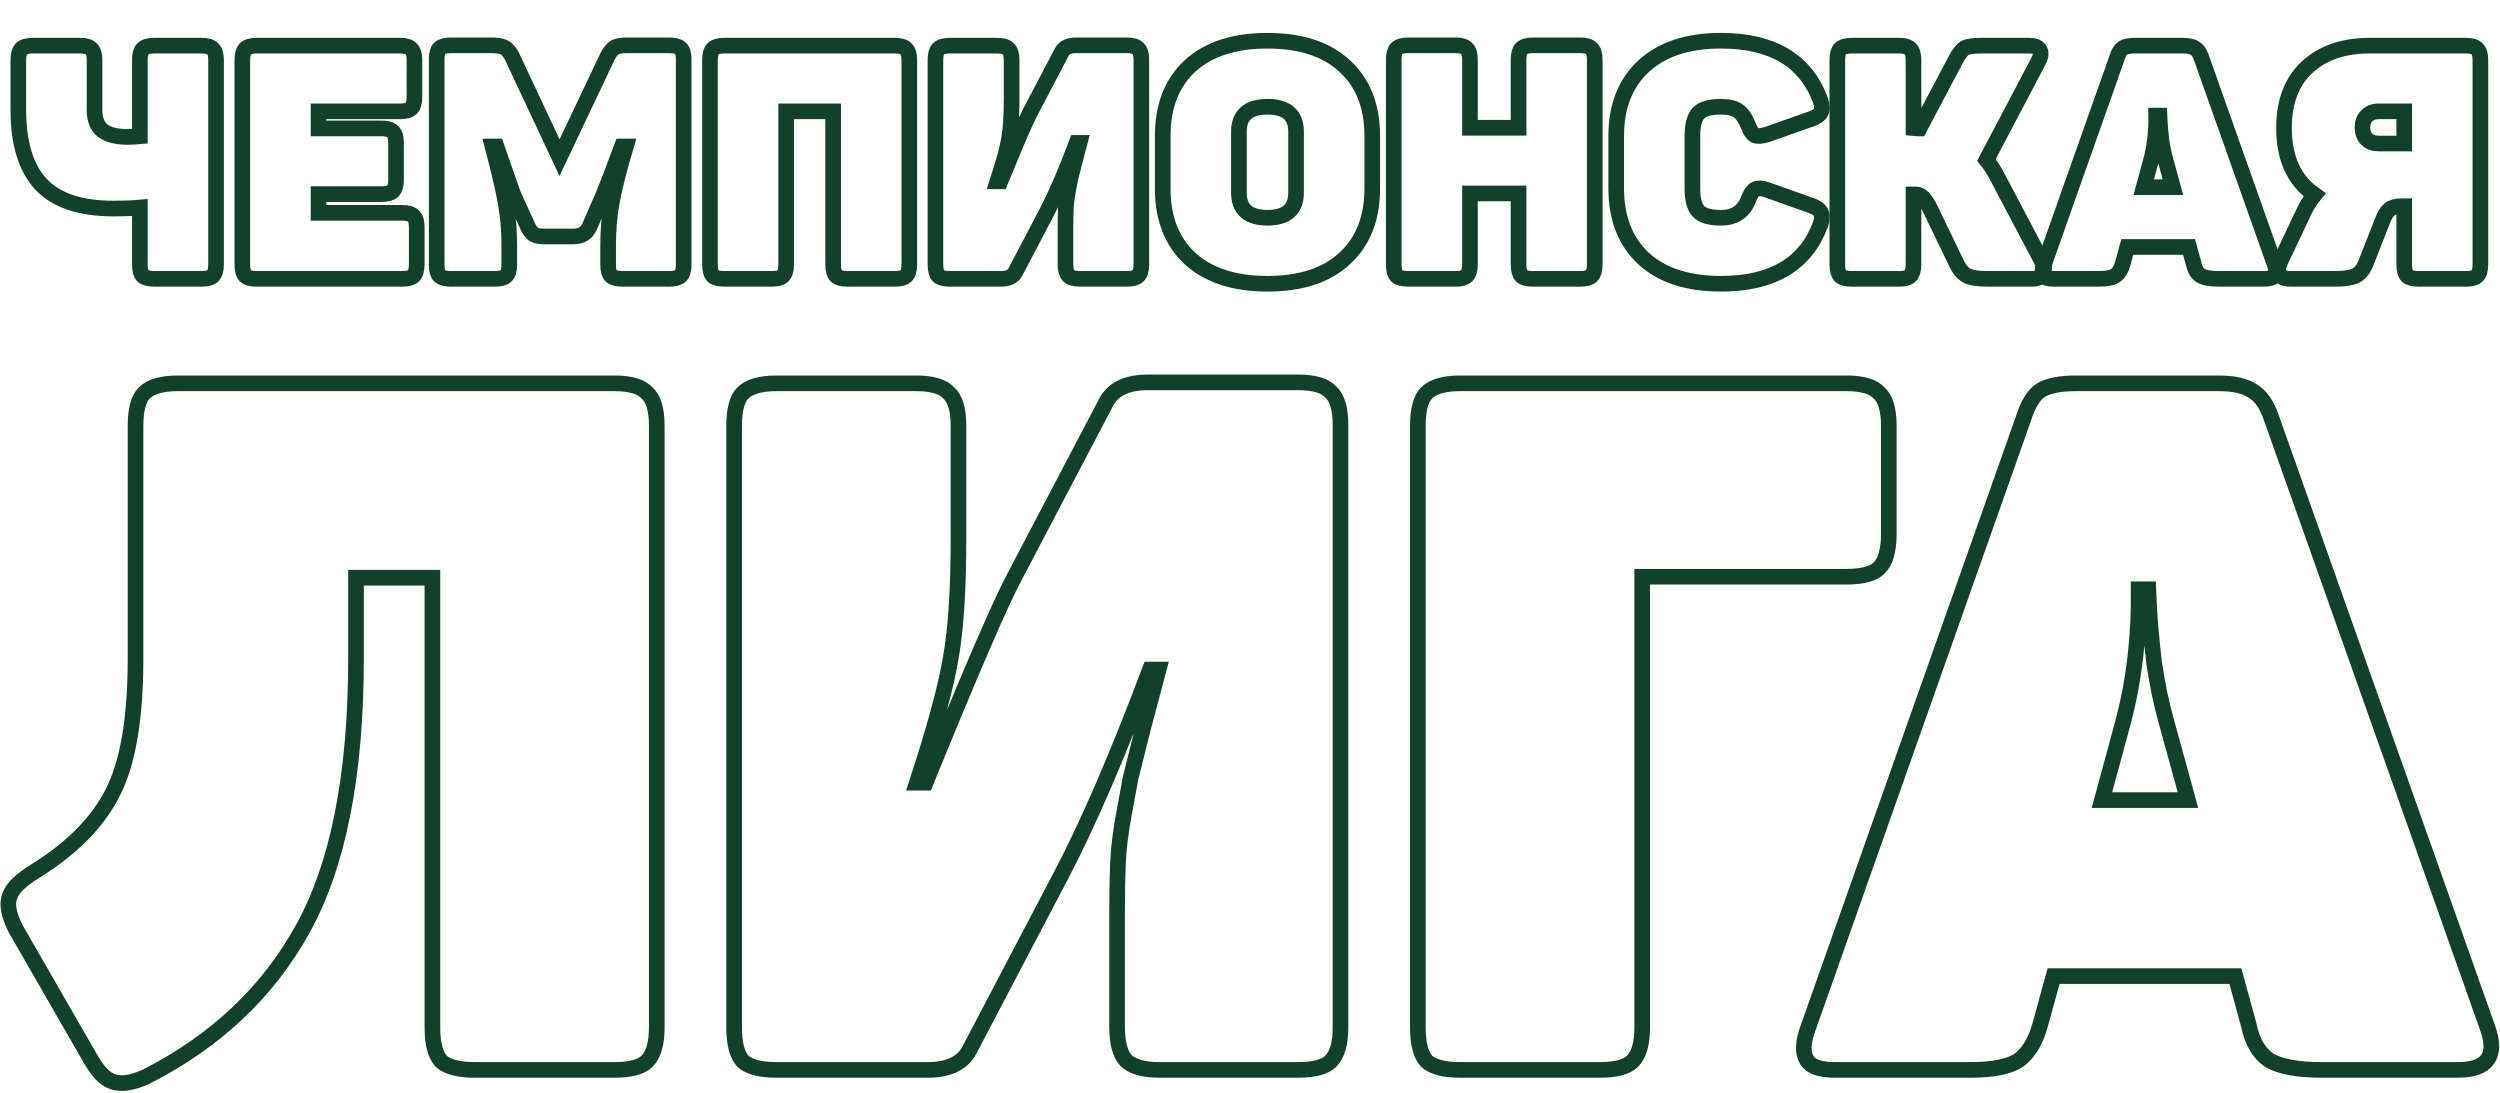 <svg xmlns="http://www.w3.org/2000/svg" width="675.0" height="295.0" viewBox="0.0 0.0 675.0 295.0" fill="none">
<g filter="url(#filter0_d_101_227)">
<mask id="path-1-outside-1_101_227" maskUnits="userSpaceOnUse" x="-0.756" y="-0.449" width="676" height="287" fill="black">
<rect fill="white" x="-0.756" y="-0.449" width="676" height="287" />
<path d="M54.434 3.881C55.911 3.881 56.916 4.176 57.448 4.768C58.04 5.3 58.335 6.305 58.335 7.783V62.938C58.335 64.416 58.04 65.451 57.448 66.042C56.916 66.574 55.911 66.84 54.434 66.84H41.664C40.186 66.84 39.152 66.574 38.561 66.042C38.029 65.451 37.763 64.416 37.763 62.938V47.597C35.812 47.775 33.447 47.864 30.669 47.864C21.683 47.864 15.151 45.676 11.072 41.302C6.993 36.927 4.953 30.247 4.953 21.261V7.783C4.953 6.305 5.219 5.3 5.751 4.768C6.342 4.176 7.377 3.881 8.855 3.881H21.624C23.102 3.881 24.107 4.176 24.639 4.768C25.23 5.3 25.526 6.305 25.526 7.783V21.261C25.526 23.803 26.265 25.665 27.742 26.848C29.279 27.971 31.555 28.532 34.57 28.532C35.398 28.532 36.462 28.473 37.763 28.355V7.783C37.763 6.305 38.029 5.3 38.561 4.768C39.152 4.176 40.186 3.881 41.664 3.881H54.434Z" />
<path d="M107.996 3.881C109.474 3.881 110.479 4.176 111.011 4.768C111.603 5.3 111.898 6.305 111.898 7.783V17.714C111.898 19.192 111.603 20.227 111.011 20.818C110.479 21.35 109.474 21.616 107.996 21.616H86.005V26.227H103.031C104.509 26.227 105.514 26.523 106.046 27.114C106.637 27.646 106.932 28.651 106.932 30.129V40.06C106.932 41.538 106.637 42.573 106.046 43.164C105.514 43.696 104.509 43.962 103.031 43.962H86.005V49.016H108.617C110.095 49.016 111.1 49.312 111.632 49.903C112.223 50.435 112.519 51.44 112.519 52.918V62.938C112.519 64.416 112.223 65.451 111.632 66.042C111.1 66.574 110.095 66.84 108.617 66.84H69.334C67.856 66.84 66.822 66.574 66.231 66.042C65.699 65.451 65.433 64.416 65.433 62.938V7.783C65.433 6.305 65.699 5.3 66.231 4.768C66.822 4.176 67.856 3.881 69.334 3.881H107.996Z" />
<path d="M180.692 3.792C182.169 3.792 183.174 4.058 183.706 4.59C184.298 5.122 184.593 6.098 184.593 7.517V63.115C184.593 64.534 184.298 65.51 183.706 66.042C183.174 66.574 182.169 66.84 180.692 66.84H168.1C166.622 66.84 165.587 66.574 164.996 66.042C164.464 65.51 164.198 64.534 164.198 63.115V57.618C164.198 53.893 164.494 50.258 165.085 46.711C165.676 43.105 166.977 37.902 168.987 31.104H167.922C165.321 38.08 163.666 42.395 162.957 44.05L159.144 52.829C158.375 54.544 156.927 55.401 154.799 55.401H146.995C145.754 55.401 144.808 55.224 144.158 54.869C143.566 54.455 143.034 53.775 142.561 52.829L138.571 44.05L134.049 31.104H132.985C134.995 38.73 136.236 44.169 136.709 47.42C137.241 50.672 137.507 54.1 137.507 57.706V63.115C137.507 64.534 137.211 65.51 136.62 66.042C136.088 66.574 135.083 66.84 133.605 66.84H121.812C120.334 66.84 119.299 66.574 118.708 66.042C118.176 65.51 117.91 64.534 117.91 63.115V7.517C117.91 6.098 118.176 5.122 118.708 4.59C119.299 4.058 120.334 3.792 121.812 3.792H132.63C134.226 3.792 135.379 3.97 136.088 4.324C136.798 4.679 137.477 5.418 138.128 6.541L151.074 34.119L164.109 6.63C164.76 5.447 165.41 4.679 166.06 4.324C166.711 3.97 167.775 3.792 169.253 3.792H180.692Z" />
<path d="M241.614 3.881C243.092 3.881 244.097 4.176 244.629 4.768C245.22 5.3 245.515 6.305 245.515 7.783V62.938C245.515 64.416 245.22 65.451 244.629 66.042C244.097 66.574 243.092 66.84 241.614 66.84H228.845C227.367 66.84 226.332 66.574 225.741 66.042C225.209 65.451 224.943 64.416 224.943 62.938V21.616H212.262V62.938C212.262 64.416 211.967 65.451 211.376 66.042C210.844 66.574 209.839 66.84 208.361 66.84H195.592C194.114 66.84 193.079 66.574 192.488 66.042C191.956 65.451 191.69 64.416 191.69 62.938V7.783C191.69 6.305 191.956 5.3 192.488 4.768C193.079 4.176 194.114 3.881 195.592 3.881H241.614Z" />
<path d="M304.264 3.792C305.742 3.792 306.747 4.088 307.279 4.679C307.871 5.211 308.166 6.216 308.166 7.694V62.938C308.166 64.416 307.871 65.451 307.279 66.042C306.747 66.574 305.742 66.84 304.264 66.84H291.584C290.106 66.84 289.072 66.544 288.48 65.953C287.948 65.362 287.682 64.327 287.682 62.849V52.563C287.682 50.672 287.712 49.075 287.771 47.775C287.83 46.474 288.007 45.026 288.303 43.43C288.599 41.834 288.806 40.71 288.924 40.06C289.101 39.351 289.485 37.814 290.077 35.449C290.727 33.025 291.2 31.252 291.495 30.129H290.697C287.741 37.991 285.022 44.287 282.539 49.016L274.115 65.066C273.465 66.249 272.194 66.84 270.302 66.84H256.469C254.991 66.84 253.956 66.574 253.365 66.042C252.833 65.451 252.567 64.416 252.567 62.938V7.783C252.567 6.305 252.833 5.3 253.365 4.768C253.956 4.176 254.991 3.881 256.469 3.881H269.238C270.716 3.881 271.721 4.176 272.253 4.768C272.844 5.3 273.14 6.305 273.14 7.783V18.069C273.14 22.798 272.903 26.463 272.43 29.064C272.016 31.607 270.982 35.419 269.327 40.504H270.125C274.263 30.335 276.982 24.04 278.283 21.616L286.707 5.566C287.357 4.383 288.628 3.792 290.52 3.792H304.264Z" />
<path d="M313.933 28.266C313.933 20.227 316.386 13.931 321.293 9.379C326.259 4.827 333.234 2.551 342.22 2.551C351.206 2.551 358.152 4.827 363.059 9.379C368.024 13.931 370.507 20.227 370.507 28.266V42.454C370.507 50.494 368.024 56.79 363.059 61.342C358.152 65.894 351.206 68.17 342.22 68.17C333.234 68.17 326.259 65.894 321.293 61.342C316.386 56.79 313.933 50.494 313.933 42.454V28.266ZM349.935 27.114C349.935 22.621 347.363 20.374 342.22 20.374C337.077 20.374 334.505 22.621 334.505 27.114V43.607C334.505 48.1 337.077 50.346 342.22 50.346C347.363 50.346 349.935 48.1 349.935 43.607V27.114Z" />
<path d="M426.68 3.792C428.158 3.792 429.163 4.088 429.695 4.679C430.287 5.211 430.582 6.216 430.582 7.694V62.938C430.582 64.416 430.287 65.451 429.695 66.042C429.163 66.574 428.158 66.84 426.68 66.84H413.911C412.433 66.84 411.399 66.574 410.808 66.042C410.276 65.451 410.01 64.416 410.01 62.938V43.785H396.886V62.938C396.886 64.416 396.59 65.451 395.999 66.042C395.467 66.574 394.462 66.84 392.984 66.84H380.215C378.737 66.84 377.703 66.574 377.111 66.042C376.579 65.451 376.313 64.416 376.313 62.938V7.694C376.313 6.216 376.579 5.211 377.111 4.679C377.703 4.088 378.737 3.792 380.215 3.792H392.984C394.462 3.792 395.467 4.088 395.999 4.679C396.59 5.211 396.886 6.216 396.886 7.694V26.05H410.01V7.694C410.01 6.216 410.276 5.211 410.808 4.679C411.399 4.088 412.433 3.792 413.911 3.792H426.68Z" />
<path d="M436.38 28.266C436.38 20.286 438.833 14.019 443.74 9.467C448.706 4.856 455.681 2.551 464.667 2.551C478.619 2.551 487.575 7.93 491.536 18.69C492.008 20.049 492.038 21.113 491.624 21.882C491.27 22.591 490.412 23.182 489.053 23.655L476.993 27.912C475.574 28.326 474.51 28.385 473.801 28.089C473.15 27.734 472.559 26.848 472.027 25.429C471.318 23.596 470.431 22.296 469.367 21.527C468.303 20.759 466.736 20.374 464.667 20.374C461.652 20.374 459.613 20.965 458.549 22.148C457.484 23.33 456.952 25.34 456.952 28.178V42.543C456.952 45.381 457.484 47.391 458.549 48.573C459.613 49.755 461.652 50.346 464.667 50.346C468.391 50.346 470.874 48.662 472.116 45.292C472.648 43.873 473.269 42.986 473.978 42.632C474.687 42.277 475.722 42.336 477.082 42.809L489.053 47.065C490.412 47.538 491.27 48.159 491.624 48.928C492.038 49.696 492.008 50.76 491.536 52.12C487.575 62.82 478.619 68.17 464.667 68.17C455.681 68.17 448.706 65.894 443.74 61.342C438.833 56.731 436.38 50.435 436.38 42.454V28.266Z" />
<path d="M551.232 61.963C552 63.322 552.118 64.475 551.586 65.421C551.113 66.367 550.108 66.84 548.571 66.84H536.6C534.117 66.84 532.314 66.574 531.191 66.042C530.068 65.51 529.092 64.386 528.265 62.672L521.082 47.775C519.841 45.292 518.629 44.05 517.447 44.05H516.648V62.938C516.648 64.416 516.353 65.451 515.762 66.042C515.23 66.574 514.225 66.84 512.747 66.84H499.978C498.5 66.84 497.465 66.574 496.874 66.042C496.342 65.451 496.076 64.416 496.076 62.938V7.783C496.076 6.305 496.342 5.3 496.874 4.768C497.465 4.176 498.5 3.881 499.978 3.881H512.747C514.225 3.881 515.23 4.176 515.762 4.768C516.353 5.3 516.648 6.305 516.648 7.783V26.138L517.624 26.227H518.245L528.176 7.428C529.004 5.891 529.802 4.915 530.57 4.502C531.339 4.088 532.905 3.881 535.27 3.881H547.951C549.369 3.881 550.286 4.265 550.699 5.034C551.172 5.802 551.054 6.837 550.345 8.137L536.334 34.74C537.398 36.04 538.374 37.548 539.26 39.262L551.232 61.963Z" />
<path d="M614.188 63.027C615.074 65.569 614.158 66.84 611.439 66.84H599.024C596.778 66.84 595.152 66.544 594.147 65.953C593.201 65.303 592.581 64.239 592.285 62.761L591.044 58.238H574.373L573.131 62.761C572.718 64.239 572.067 65.303 571.181 65.953C570.294 66.544 568.816 66.84 566.747 66.84H554.332C552.973 66.84 552.116 66.544 551.761 65.953C551.347 65.303 551.377 64.327 551.849 63.027L571.624 7.073C572.038 5.773 572.57 4.915 573.22 4.502C573.929 4.088 574.994 3.881 576.412 3.881H589.536C590.896 3.881 591.93 4.117 592.64 4.59C593.349 5.004 593.911 5.802 594.325 6.985L614.188 63.027ZM584.748 35.006C584.275 33.35 583.891 31.518 583.595 29.508C583.359 27.439 583.211 25.813 583.152 24.631L583.063 22.769H582.176C582.235 27.084 581.762 31.134 580.757 34.917L578.807 42.1H586.699L584.748 35.006Z" />
<path d="M616.68 26.138C616.68 19.044 618.749 13.576 622.887 9.733C627.084 5.832 632.73 3.881 639.824 3.881H665.805C667.283 3.881 668.288 4.176 668.82 4.768C669.411 5.3 669.707 6.305 669.707 7.783V62.938C669.707 64.416 669.411 65.451 668.82 66.042C668.288 66.574 667.283 66.84 665.805 66.84H653.036C651.558 66.84 650.524 66.574 649.933 66.042C649.401 65.451 649.135 64.416 649.135 62.938V47.243H648.336C646.918 47.243 645.854 47.538 645.144 48.13C644.435 48.721 643.814 49.726 643.282 51.145L638.76 62.672C638.05 64.386 637.104 65.51 635.922 66.042C634.799 66.574 632.966 66.84 630.424 66.84H618.453C616.857 66.84 615.822 66.397 615.349 65.51C614.936 64.623 615.084 63.441 615.793 61.963L621.911 49.016C622.798 47.124 623.803 45.499 624.926 44.139C619.429 40.297 616.68 34.296 616.68 26.138ZM642.307 21.616C640.888 21.616 639.794 22.03 639.026 22.857C638.257 23.626 637.873 24.66 637.873 25.961C637.873 27.321 638.257 28.385 639.026 29.153C639.794 29.922 640.888 30.306 642.307 30.306H649.135V21.616H642.307Z" />
<path d="M165.838 95.052C170.19 95.052 173.149 95.923 174.716 97.663C176.456 99.23 177.327 102.189 177.327 106.541V268.943C177.327 273.295 176.456 276.341 174.716 278.082C173.149 279.648 170.19 280.432 165.838 280.432H128.24C123.889 280.432 120.843 279.648 119.102 278.082C117.535 276.341 116.752 273.295 116.752 268.943V147.533H96.125V169.204C96.125 200.71 91.338 225.079 81.765 242.311C72.365 259.37 58.266 272.686 39.467 282.259C35.638 284 32.592 284.435 30.329 283.565C28.24 282.869 26.151 280.606 24.062 276.776L4.219 242.311C2.304 238.482 1.782 235.523 2.652 233.434C3.349 231.345 5.699 229.083 9.702 226.646C19.45 220.553 26.325 213.591 30.329 205.758C34.506 197.751 36.595 185.653 36.595 169.465V106.541C36.595 102.189 37.378 99.23 38.945 97.663C40.686 95.923 43.732 95.052 48.083 95.052H165.838Z" />
<path d="M350.436 94.791C354.788 94.791 357.747 95.662 359.314 97.402C361.054 98.969 361.925 101.928 361.925 106.28V268.943C361.925 273.295 361.054 276.341 359.314 278.082C357.747 279.648 354.788 280.432 350.436 280.432H313.099C308.748 280.432 305.702 279.561 303.961 277.821C302.394 276.08 301.611 273.034 301.611 268.682V238.395C301.611 232.825 301.698 228.125 301.872 224.296C302.046 220.466 302.568 216.202 303.439 211.502C304.309 206.802 304.918 203.495 305.266 201.58C305.789 199.491 306.92 194.966 308.661 188.003C310.575 180.867 311.968 175.645 312.838 172.337H310.488C301.785 195.488 293.778 214.026 286.467 227.951L261.663 275.21C259.748 278.691 256.006 280.432 250.436 280.432H209.705C205.353 280.432 202.307 279.648 200.566 278.082C199 276.341 198.216 273.295 198.216 268.943V106.541C198.216 102.189 199 99.23 200.566 97.663C202.307 95.923 205.353 95.052 209.705 95.052H247.303C251.654 95.052 254.614 95.923 256.18 97.663C257.921 99.23 258.791 102.189 258.791 106.541V136.828C258.791 150.753 258.095 161.545 256.702 169.204C255.484 176.689 252.438 187.916 247.564 202.886H249.914C262.098 172.947 270.105 154.409 273.935 147.272L298.739 100.013C300.654 96.532 304.396 94.791 309.966 94.791H350.436Z" />
<path d="M498.487 95.052C502.838 95.052 505.797 95.923 507.364 97.663C509.105 99.23 509.975 102.189 509.975 106.541V135.784C509.975 140.135 509.105 143.181 507.364 144.922C505.797 146.489 502.838 147.272 498.487 147.272H443.395V268.943C443.395 273.295 442.525 276.341 440.784 278.082C439.218 279.648 436.258 280.432 431.907 280.432H394.309C389.957 280.432 386.911 279.648 385.17 278.082C383.604 276.341 382.821 273.295 382.821 268.943V106.541C382.821 102.189 383.604 99.23 385.17 97.663C386.911 95.923 389.957 95.052 394.309 95.052H498.487Z" />
<path d="M671.694 269.204C674.305 276.689 671.607 280.432 663.6 280.432H627.047C620.432 280.432 615.645 279.561 612.686 277.821C609.901 275.906 608.073 272.773 607.203 268.421L603.548 255.105H554.461L550.806 268.421C549.588 272.773 547.673 275.906 545.062 277.821C542.451 279.561 538.099 280.432 532.007 280.432H495.453C491.45 280.432 488.926 279.561 487.882 277.821C486.663 275.906 486.75 273.034 488.143 269.204L546.367 104.452C547.586 100.623 549.152 98.099 551.067 96.88C553.156 95.662 556.289 95.052 560.467 95.052H599.109C603.113 95.052 606.159 95.749 608.248 97.141C610.336 98.36 611.99 100.71 613.208 104.191L671.694 269.204ZM585.01 186.698C583.617 181.824 582.486 176.428 581.616 170.51C580.919 164.417 580.484 159.631 580.31 156.149L580.049 150.666H577.438C577.612 163.373 576.22 175.296 573.26 186.437L567.516 207.585H590.754L585.01 186.698Z" />
</mask>
<path d="M54.434 3.881C55.911 3.881 56.916 4.176 57.448 4.768C58.04 5.3 58.335 6.305 58.335 7.783V62.938C58.335 64.416 58.04 65.451 57.448 66.042C56.916 66.574 55.911 66.84 54.434 66.84H41.664C40.186 66.84 39.152 66.574 38.561 66.042C38.029 65.451 37.763 64.416 37.763 62.938V47.597C35.812 47.775 33.447 47.864 30.669 47.864C21.683 47.864 15.151 45.676 11.072 41.302C6.993 36.927 4.953 30.247 4.953 21.261V7.783C4.953 6.305 5.219 5.3 5.751 4.768C6.342 4.176 7.377 3.881 8.855 3.881H21.624C23.102 3.881 24.107 4.176 24.639 4.768C25.23 5.3 25.526 6.305 25.526 7.783V21.261C25.526 23.803 26.265 25.665 27.742 26.848C29.279 27.971 31.555 28.532 34.57 28.532C35.398 28.532 36.462 28.473 37.763 28.355V7.783C37.763 6.305 38.029 5.3 38.561 4.768C39.152 4.176 40.186 3.881 41.664 3.881H54.434Z" fill="white" />
<path d="M107.996 3.881C109.474 3.881 110.479 4.176 111.011 4.768C111.603 5.3 111.898 6.305 111.898 7.783V17.714C111.898 19.192 111.603 20.227 111.011 20.818C110.479 21.35 109.474 21.616 107.996 21.616H86.005V26.227H103.031C104.509 26.227 105.514 26.523 106.046 27.114C106.637 27.646 106.932 28.651 106.932 30.129V40.06C106.932 41.538 106.637 42.573 106.046 43.164C105.514 43.696 104.509 43.962 103.031 43.962H86.005V49.016H108.617C110.095 49.016 111.1 49.312 111.632 49.903C112.223 50.435 112.519 51.44 112.519 52.918V62.938C112.519 64.416 112.223 65.451 111.632 66.042C111.1 66.574 110.095 66.84 108.617 66.84H69.334C67.856 66.84 66.822 66.574 66.231 66.042C65.699 65.451 65.433 64.416 65.433 62.938V7.783C65.433 6.305 65.699 5.3 66.231 4.768C66.822 4.176 67.856 3.881 69.334 3.881H107.996Z" fill="white" />
<path d="M180.692 3.792C182.169 3.792 183.174 4.058 183.706 4.59C184.298 5.122 184.593 6.098 184.593 7.517V63.115C184.593 64.534 184.298 65.51 183.706 66.042C183.174 66.574 182.169 66.84 180.692 66.84H168.1C166.622 66.84 165.587 66.574 164.996 66.042C164.464 65.51 164.198 64.534 164.198 63.115V57.618C164.198 53.893 164.494 50.258 165.085 46.711C165.676 43.105 166.977 37.902 168.987 31.104H167.922C165.321 38.08 163.666 42.395 162.957 44.05L159.144 52.829C158.375 54.544 156.927 55.401 154.799 55.401H146.995C145.754 55.401 144.808 55.224 144.158 54.869C143.566 54.455 143.034 53.775 142.561 52.829L138.571 44.05L134.049 31.104H132.985C134.995 38.73 136.236 44.169 136.709 47.42C137.241 50.672 137.507 54.1 137.507 57.706V63.115C137.507 64.534 137.211 65.51 136.62 66.042C136.088 66.574 135.083 66.84 133.605 66.84H121.812C120.334 66.84 119.299 66.574 118.708 66.042C118.176 65.51 117.91 64.534 117.91 63.115V7.517C117.91 6.098 118.176 5.122 118.708 4.59C119.299 4.058 120.334 3.792 121.812 3.792H132.63C134.226 3.792 135.379 3.97 136.088 4.324C136.798 4.679 137.477 5.418 138.128 6.541L151.074 34.119L164.109 6.63C164.76 5.447 165.41 4.679 166.06 4.324C166.711 3.97 167.775 3.792 169.253 3.792H180.692Z" fill="white" />
<path d="M241.614 3.881C243.092 3.881 244.097 4.176 244.629 4.768C245.22 5.3 245.515 6.305 245.515 7.783V62.938C245.515 64.416 245.22 65.451 244.629 66.042C244.097 66.574 243.092 66.84 241.614 66.84H228.845C227.367 66.84 226.332 66.574 225.741 66.042C225.209 65.451 224.943 64.416 224.943 62.938V21.616H212.262V62.938C212.262 64.416 211.967 65.451 211.376 66.042C210.844 66.574 209.839 66.84 208.361 66.84H195.592C194.114 66.84 193.079 66.574 192.488 66.042C191.956 65.451 191.69 64.416 191.69 62.938V7.783C191.69 6.305 191.956 5.3 192.488 4.768C193.079 4.176 194.114 3.881 195.592 3.881H241.614Z" fill="white" />
<path d="M304.264 3.792C305.742 3.792 306.747 4.088 307.279 4.679C307.871 5.211 308.166 6.216 308.166 7.694V62.938C308.166 64.416 307.871 65.451 307.279 66.042C306.747 66.574 305.742 66.84 304.264 66.84H291.584C290.106 66.84 289.072 66.544 288.48 65.953C287.948 65.362 287.682 64.327 287.682 62.849V52.563C287.682 50.672 287.712 49.075 287.771 47.775C287.83 46.474 288.007 45.026 288.303 43.43C288.599 41.834 288.806 40.71 288.924 40.06C289.101 39.351 289.485 37.814 290.077 35.449C290.727 33.025 291.2 31.252 291.495 30.129H290.697C287.741 37.991 285.022 44.287 282.539 49.016L274.115 65.066C273.465 66.249 272.194 66.84 270.302 66.84H256.469C254.991 66.84 253.956 66.574 253.365 66.042C252.833 65.451 252.567 64.416 252.567 62.938V7.783C252.567 6.305 252.833 5.3 253.365 4.768C253.956 4.176 254.991 3.881 256.469 3.881H269.238C270.716 3.881 271.721 4.176 272.253 4.768C272.844 5.3 273.14 6.305 273.14 7.783V18.069C273.14 22.798 272.903 26.463 272.43 29.064C272.016 31.607 270.982 35.419 269.327 40.504H270.125C274.263 30.335 276.982 24.04 278.283 21.616L286.707 5.566C287.357 4.383 288.628 3.792 290.52 3.792H304.264Z" fill="white" />
<path d="M313.933 28.266C313.933 20.227 316.386 13.931 321.293 9.379C326.259 4.827 333.234 2.551 342.22 2.551C351.206 2.551 358.152 4.827 363.059 9.379C368.024 13.931 370.507 20.227 370.507 28.266V42.454C370.507 50.494 368.024 56.79 363.059 61.342C358.152 65.894 351.206 68.17 342.22 68.17C333.234 68.17 326.259 65.894 321.293 61.342C316.386 56.79 313.933 50.494 313.933 42.454V28.266ZM349.935 27.114C349.935 22.621 347.363 20.374 342.22 20.374C337.077 20.374 334.505 22.621 334.505 27.114V43.607C334.505 48.1 337.077 50.346 342.22 50.346C347.363 50.346 349.935 48.1 349.935 43.607V27.114Z" fill="white" />
<path d="M426.68 3.792C428.158 3.792 429.163 4.088 429.695 4.679C430.287 5.211 430.582 6.216 430.582 7.694V62.938C430.582 64.416 430.287 65.451 429.695 66.042C429.163 66.574 428.158 66.84 426.68 66.84H413.911C412.433 66.84 411.399 66.574 410.808 66.042C410.276 65.451 410.01 64.416 410.01 62.938V43.785H396.886V62.938C396.886 64.416 396.59 65.451 395.999 66.042C395.467 66.574 394.462 66.84 392.984 66.84H380.215C378.737 66.84 377.703 66.574 377.111 66.042C376.579 65.451 376.313 64.416 376.313 62.938V7.694C376.313 6.216 376.579 5.211 377.111 4.679C377.703 4.088 378.737 3.792 380.215 3.792H392.984C394.462 3.792 395.467 4.088 395.999 4.679C396.59 5.211 396.886 6.216 396.886 7.694V26.05H410.01V7.694C410.01 6.216 410.276 5.211 410.808 4.679C411.399 4.088 412.433 3.792 413.911 3.792H426.68Z" fill="white" />
<path d="M436.38 28.266C436.38 20.286 438.833 14.019 443.74 9.467C448.706 4.856 455.681 2.551 464.667 2.551C478.619 2.551 487.575 7.93 491.536 18.69C492.008 20.049 492.038 21.113 491.624 21.882C491.27 22.591 490.412 23.182 489.053 23.655L476.993 27.912C475.574 28.326 474.51 28.385 473.801 28.089C473.15 27.734 472.559 26.848 472.027 25.429C471.318 23.596 470.431 22.296 469.367 21.527C468.303 20.759 466.736 20.374 464.667 20.374C461.652 20.374 459.613 20.965 458.549 22.148C457.484 23.33 456.952 25.34 456.952 28.178V42.543C456.952 45.381 457.484 47.391 458.549 48.573C459.613 49.755 461.652 50.346 464.667 50.346C468.391 50.346 470.874 48.662 472.116 45.292C472.648 43.873 473.269 42.986 473.978 42.632C474.687 42.277 475.722 42.336 477.082 42.809L489.053 47.065C490.412 47.538 491.27 48.159 491.624 48.928C492.038 49.696 492.008 50.76 491.536 52.12C487.575 62.82 478.619 68.17 464.667 68.17C455.681 68.17 448.706 65.894 443.74 61.342C438.833 56.731 436.38 50.435 436.38 42.454V28.266Z" fill="white" />
<path d="M551.232 61.963C552 63.322 552.118 64.475 551.586 65.421C551.113 66.367 550.108 66.84 548.571 66.84H536.6C534.117 66.84 532.314 66.574 531.191 66.042C530.068 65.51 529.092 64.386 528.265 62.672L521.082 47.775C519.841 45.292 518.629 44.05 517.447 44.05H516.648V62.938C516.648 64.416 516.353 65.451 515.762 66.042C515.23 66.574 514.225 66.84 512.747 66.84H499.978C498.5 66.84 497.465 66.574 496.874 66.042C496.342 65.451 496.076 64.416 496.076 62.938V7.783C496.076 6.305 496.342 5.3 496.874 4.768C497.465 4.176 498.5 3.881 499.978 3.881H512.747C514.225 3.881 515.23 4.176 515.762 4.768C516.353 5.3 516.648 6.305 516.648 7.783V26.138L517.624 26.227H518.245L528.176 7.428C529.004 5.891 529.802 4.915 530.57 4.502C531.339 4.088 532.905 3.881 535.27 3.881H547.951C549.369 3.881 550.286 4.265 550.699 5.034C551.172 5.802 551.054 6.837 550.345 8.137L536.334 34.74C537.398 36.04 538.374 37.548 539.26 39.262L551.232 61.963Z" fill="white" />
<path d="M614.188 63.027C615.074 65.569 614.158 66.84 611.439 66.84H599.024C596.778 66.84 595.152 66.544 594.147 65.953C593.201 65.303 592.581 64.239 592.285 62.761L591.044 58.238H574.373L573.131 62.761C572.718 64.239 572.067 65.303 571.181 65.953C570.294 66.544 568.816 66.84 566.747 66.84H554.332C552.973 66.84 552.116 66.544 551.761 65.953C551.347 65.303 551.377 64.327 551.849 63.027L571.624 7.073C572.038 5.773 572.57 4.915 573.22 4.502C573.929 4.088 574.994 3.881 576.412 3.881H589.536C590.896 3.881 591.93 4.117 592.64 4.59C593.349 5.004 593.911 5.802 594.325 6.985L614.188 63.027ZM584.748 35.006C584.275 33.35 583.891 31.518 583.595 29.508C583.359 27.439 583.211 25.813 583.152 24.631L583.063 22.769H582.176C582.235 27.084 581.762 31.134 580.757 34.917L578.807 42.1H586.699L584.748 35.006Z" fill="white" />
<path d="M616.68 26.138C616.68 19.044 618.749 13.576 622.887 9.733C627.084 5.832 632.73 3.881 639.824 3.881H665.805C667.283 3.881 668.288 4.176 668.82 4.768C669.411 5.3 669.707 6.305 669.707 7.783V62.938C669.707 64.416 669.411 65.451 668.82 66.042C668.288 66.574 667.283 66.84 665.805 66.84H653.036C651.558 66.84 650.524 66.574 649.933 66.042C649.401 65.451 649.135 64.416 649.135 62.938V47.243H648.336C646.918 47.243 645.854 47.538 645.144 48.13C644.435 48.721 643.814 49.726 643.282 51.145L638.76 62.672C638.05 64.386 637.104 65.51 635.922 66.042C634.799 66.574 632.966 66.84 630.424 66.84H618.453C616.857 66.84 615.822 66.397 615.349 65.51C614.936 64.623 615.084 63.441 615.793 61.963L621.911 49.016C622.798 47.124 623.803 45.499 624.926 44.139C619.429 40.297 616.68 34.296 616.68 26.138ZM642.307 21.616C640.888 21.616 639.794 22.03 639.026 22.857C638.257 23.626 637.873 24.66 637.873 25.961C637.873 27.321 638.257 28.385 639.026 29.153C639.794 29.922 640.888 30.306 642.307 30.306H649.135V21.616H642.307Z" fill="white" />
<path d="M165.838 95.052C170.19 95.052 173.149 95.923 174.716 97.663C176.456 99.23 177.327 102.189 177.327 106.541V268.943C177.327 273.295 176.456 276.341 174.716 278.082C173.149 279.648 170.19 280.432 165.838 280.432H128.24C123.889 280.432 120.843 279.648 119.102 278.082C117.535 276.341 116.752 273.295 116.752 268.943V147.533H96.125V169.204C96.125 200.71 91.338 225.079 81.765 242.311C72.365 259.37 58.266 272.686 39.467 282.259C35.638 284 32.592 284.435 30.329 283.565C28.24 282.869 26.151 280.606 24.062 276.776L4.219 242.311C2.304 238.482 1.782 235.523 2.652 233.434C3.349 231.345 5.699 229.083 9.702 226.646C19.45 220.553 26.325 213.591 30.329 205.758C34.506 197.751 36.595 185.653 36.595 169.465V106.541C36.595 102.189 37.378 99.23 38.945 97.663C40.686 95.923 43.732 95.052 48.083 95.052H165.838Z" fill="white" />
<path d="M350.436 94.791C354.788 94.791 357.747 95.662 359.314 97.402C361.054 98.969 361.925 101.928 361.925 106.28V268.943C361.925 273.295 361.054 276.341 359.314 278.082C357.747 279.648 354.788 280.432 350.436 280.432H313.099C308.748 280.432 305.702 279.561 303.961 277.821C302.394 276.08 301.611 273.034 301.611 268.682V238.395C301.611 232.825 301.698 228.125 301.872 224.296C302.046 220.466 302.568 216.202 303.439 211.502C304.309 206.802 304.918 203.495 305.266 201.58C305.789 199.491 306.92 194.966 308.661 188.003C310.575 180.867 311.968 175.645 312.838 172.337H310.488C301.785 195.488 293.778 214.026 286.467 227.951L261.663 275.21C259.748 278.691 256.006 280.432 250.436 280.432H209.705C205.353 280.432 202.307 279.648 200.566 278.082C199 276.341 198.216 273.295 198.216 268.943V106.541C198.216 102.189 199 99.23 200.566 97.663C202.307 95.923 205.353 95.052 209.705 95.052H247.303C251.654 95.052 254.614 95.923 256.18 97.663C257.921 99.23 258.791 102.189 258.791 106.541V136.828C258.791 150.753 258.095 161.545 256.702 169.204C255.484 176.689 252.438 187.916 247.564 202.886H249.914C262.098 172.947 270.105 154.409 273.935 147.272L298.739 100.013C300.654 96.532 304.396 94.791 309.966 94.791H350.436Z" fill="white" />
<path d="M498.487 95.052C502.838 95.052 505.797 95.923 507.364 97.663C509.105 99.23 509.975 102.189 509.975 106.541V135.784C509.975 140.135 509.105 143.181 507.364 144.922C505.797 146.489 502.838 147.272 498.487 147.272H443.395V268.943C443.395 273.295 442.525 276.341 440.784 278.082C439.218 279.648 436.258 280.432 431.907 280.432H394.309C389.957 280.432 386.911 279.648 385.17 278.082C383.604 276.341 382.821 273.295 382.821 268.943V106.541C382.821 102.189 383.604 99.23 385.17 97.663C386.911 95.923 389.957 95.052 394.309 95.052H498.487Z" fill="white" />
<path d="M671.694 269.204C674.305 276.689 671.607 280.432 663.6 280.432H627.047C620.432 280.432 615.645 279.561 612.686 277.821C609.901 275.906 608.073 272.773 607.203 268.421L603.548 255.105H554.461L550.806 268.421C549.588 272.773 547.673 275.906 545.062 277.821C542.451 279.561 538.099 280.432 532.007 280.432H495.453C491.45 280.432 488.926 279.561 487.882 277.821C486.663 275.906 486.75 273.034 488.143 269.204L546.367 104.452C547.586 100.623 549.152 98.099 551.067 96.88C553.156 95.662 556.289 95.052 560.467 95.052H599.109C603.113 95.052 606.159 95.749 608.248 97.141C610.336 98.36 611.99 100.71 613.208 104.191L671.694 269.204ZM585.01 186.698C583.617 181.824 582.486 176.428 581.616 170.51C580.919 164.417 580.484 159.631 580.31 156.149L580.049 150.666H577.438C577.612 163.373 576.22 175.296 573.26 186.437L567.516 207.585H590.754L585.01 186.698Z" fill="white" />
<path d="M54.434 3.881C55.911 3.881 56.916 4.176 57.448 4.768C58.04 5.3 58.335 6.305 58.335 7.783V62.938C58.335 64.416 58.04 65.451 57.448 66.042C56.916 66.574 55.911 66.84 54.434 66.84H41.664C40.186 66.84 39.152 66.574 38.561 66.042C38.029 65.451 37.763 64.416 37.763 62.938V47.597C35.812 47.775 33.447 47.864 30.669 47.864C21.683 47.864 15.151 45.676 11.072 41.302C6.993 36.927 4.953 30.247 4.953 21.261V7.783C4.953 6.305 5.219 5.3 5.751 4.768C6.342 4.176 7.377 3.881 8.855 3.881H21.624C23.102 3.881 24.107 4.176 24.639 4.768C25.23 5.3 25.526 6.305 25.526 7.783V21.261C25.526 23.803 26.265 25.665 27.742 26.848C29.279 27.971 31.555 28.532 34.57 28.532C35.398 28.532 36.462 28.473 37.763 28.355V7.783C37.763 6.305 38.029 5.3 38.561 4.768C39.152 4.176 40.186 3.881 41.664 3.881H54.434Z" stroke="#13402A" stroke-width="4.223" mask="url(#path-1-outside-1_101_227)" />
<path d="M107.996 3.881C109.474 3.881 110.479 4.176 111.011 4.768C111.603 5.3 111.898 6.305 111.898 7.783V17.714C111.898 19.192 111.603 20.227 111.011 20.818C110.479 21.35 109.474 21.616 107.996 21.616H86.005V26.227H103.031C104.509 26.227 105.514 26.523 106.046 27.114C106.637 27.646 106.932 28.651 106.932 30.129V40.06C106.932 41.538 106.637 42.573 106.046 43.164C105.514 43.696 104.509 43.962 103.031 43.962H86.005V49.016H108.617C110.095 49.016 111.1 49.312 111.632 49.903C112.223 50.435 112.519 51.44 112.519 52.918V62.938C112.519 64.416 112.223 65.451 111.632 66.042C111.1 66.574 110.095 66.84 108.617 66.84H69.334C67.856 66.84 66.822 66.574 66.231 66.042C65.699 65.451 65.433 64.416 65.433 62.938V7.783C65.433 6.305 65.699 5.3 66.231 4.768C66.822 4.176 67.856 3.881 69.334 3.881H107.996Z" stroke="#13402A" stroke-width="4.223" mask="url(#path-1-outside-1_101_227)" />
<path d="M180.692 3.792C182.169 3.792 183.174 4.058 183.706 4.59C184.298 5.122 184.593 6.098 184.593 7.517V63.115C184.593 64.534 184.298 65.51 183.706 66.042C183.174 66.574 182.169 66.84 180.692 66.84H168.1C166.622 66.84 165.587 66.574 164.996 66.042C164.464 65.51 164.198 64.534 164.198 63.115V57.618C164.198 53.893 164.494 50.258 165.085 46.711C165.676 43.105 166.977 37.902 168.987 31.104H167.922C165.321 38.08 163.666 42.395 162.957 44.05L159.144 52.829C158.375 54.544 156.927 55.401 154.799 55.401H146.995C145.754 55.401 144.808 55.224 144.158 54.869C143.566 54.455 143.034 53.775 142.561 52.829L138.571 44.05L134.049 31.104H132.985C134.995 38.73 136.236 44.169 136.709 47.42C137.241 50.672 137.507 54.1 137.507 57.706V63.115C137.507 64.534 137.211 65.51 136.62 66.042C136.088 66.574 135.083 66.84 133.605 66.84H121.812C120.334 66.84 119.299 66.574 118.708 66.042C118.176 65.51 117.91 64.534 117.91 63.115V7.517C117.91 6.098 118.176 5.122 118.708 4.59C119.299 4.058 120.334 3.792 121.812 3.792H132.63C134.226 3.792 135.379 3.97 136.088 4.324C136.798 4.679 137.477 5.418 138.128 6.541L151.074 34.119L164.109 6.63C164.76 5.447 165.41 4.679 166.06 4.324C166.711 3.97 167.775 3.792 169.253 3.792H180.692Z" stroke="#13402A" stroke-width="4.223" mask="url(#path-1-outside-1_101_227)" />
<path d="M241.614 3.881C243.092 3.881 244.097 4.176 244.629 4.768C245.22 5.3 245.515 6.305 245.515 7.783V62.938C245.515 64.416 245.22 65.451 244.629 66.042C244.097 66.574 243.092 66.84 241.614 66.84H228.845C227.367 66.84 226.332 66.574 225.741 66.042C225.209 65.451 224.943 64.416 224.943 62.938V21.616H212.262V62.938C212.262 64.416 211.967 65.451 211.376 66.042C210.844 66.574 209.839 66.84 208.361 66.84H195.592C194.114 66.84 193.079 66.574 192.488 66.042C191.956 65.451 191.69 64.416 191.69 62.938V7.783C191.69 6.305 191.956 5.3 192.488 4.768C193.079 4.176 194.114 3.881 195.592 3.881H241.614Z" stroke="#13402A" stroke-width="4.223" mask="url(#path-1-outside-1_101_227)" />
<path d="M304.264 3.792C305.742 3.792 306.747 4.088 307.279 4.679C307.871 5.211 308.166 6.216 308.166 7.694V62.938C308.166 64.416 307.871 65.451 307.279 66.042C306.747 66.574 305.742 66.84 304.264 66.84H291.584C290.106 66.84 289.072 66.544 288.48 65.953C287.948 65.362 287.682 64.327 287.682 62.849V52.563C287.682 50.672 287.712 49.075 287.771 47.775C287.83 46.474 288.007 45.026 288.303 43.43C288.599 41.834 288.806 40.71 288.924 40.06C289.101 39.351 289.485 37.814 290.077 35.449C290.727 33.025 291.2 31.252 291.495 30.129H290.697C287.741 37.991 285.022 44.287 282.539 49.016L274.115 65.066C273.465 66.249 272.194 66.84 270.302 66.84H256.469C254.991 66.84 253.956 66.574 253.365 66.042C252.833 65.451 252.567 64.416 252.567 62.938V7.783C252.567 6.305 252.833 5.3 253.365 4.768C253.956 4.176 254.991 3.881 256.469 3.881H269.238C270.716 3.881 271.721 4.176 272.253 4.768C272.844 5.3 273.14 6.305 273.14 7.783V18.069C273.14 22.798 272.903 26.463 272.43 29.064C272.016 31.607 270.982 35.419 269.327 40.504H270.125C274.263 30.335 276.982 24.04 278.283 21.616L286.707 5.566C287.357 4.383 288.628 3.792 290.52 3.792H304.264Z" stroke="#13402A" stroke-width="4.223" mask="url(#path-1-outside-1_101_227)" />
<path d="M313.933 28.266C313.933 20.227 316.386 13.931 321.293 9.379C326.259 4.827 333.234 2.551 342.22 2.551C351.206 2.551 358.152 4.827 363.059 9.379C368.024 13.931 370.507 20.227 370.507 28.266V42.454C370.507 50.494 368.024 56.79 363.059 61.342C358.152 65.894 351.206 68.17 342.22 68.17C333.234 68.17 326.259 65.894 321.293 61.342C316.386 56.79 313.933 50.494 313.933 42.454V28.266ZM349.935 27.114C349.935 22.621 347.363 20.374 342.22 20.374C337.077 20.374 334.505 22.621 334.505 27.114V43.607C334.505 48.1 337.077 50.346 342.22 50.346C347.363 50.346 349.935 48.1 349.935 43.607V27.114Z" stroke="#13402A" stroke-width="4.223" mask="url(#path-1-outside-1_101_227)" />
<path d="M426.68 3.792C428.158 3.792 429.163 4.088 429.695 4.679C430.287 5.211 430.582 6.216 430.582 7.694V62.938C430.582 64.416 430.287 65.451 429.695 66.042C429.163 66.574 428.158 66.84 426.68 66.84H413.911C412.433 66.84 411.399 66.574 410.808 66.042C410.276 65.451 410.01 64.416 410.01 62.938V43.785H396.886V62.938C396.886 64.416 396.59 65.451 395.999 66.042C395.467 66.574 394.462 66.84 392.984 66.84H380.215C378.737 66.84 377.703 66.574 377.111 66.042C376.579 65.451 376.313 64.416 376.313 62.938V7.694C376.313 6.216 376.579 5.211 377.111 4.679C377.703 4.088 378.737 3.792 380.215 3.792H392.984C394.462 3.792 395.467 4.088 395.999 4.679C396.59 5.211 396.886 6.216 396.886 7.694V26.05H410.01V7.694C410.01 6.216 410.276 5.211 410.808 4.679C411.399 4.088 412.433 3.792 413.911 3.792H426.68Z" stroke="#13402A" stroke-width="4.223" mask="url(#path-1-outside-1_101_227)" />
<path d="M436.38 28.266C436.38 20.286 438.833 14.019 443.74 9.467C448.706 4.856 455.681 2.551 464.667 2.551C478.619 2.551 487.575 7.93 491.536 18.69C492.008 20.049 492.038 21.113 491.624 21.882C491.27 22.591 490.412 23.182 489.053 23.655L476.993 27.912C475.574 28.326 474.51 28.385 473.801 28.089C473.15 27.734 472.559 26.848 472.027 25.429C471.318 23.596 470.431 22.296 469.367 21.527C468.303 20.759 466.736 20.374 464.667 20.374C461.652 20.374 459.613 20.965 458.549 22.148C457.484 23.33 456.952 25.34 456.952 28.178V42.543C456.952 45.381 457.484 47.391 458.549 48.573C459.613 49.755 461.652 50.346 464.667 50.346C468.391 50.346 470.874 48.662 472.116 45.292C472.648 43.873 473.269 42.986 473.978 42.632C474.687 42.277 475.722 42.336 477.082 42.809L489.053 47.065C490.412 47.538 491.27 48.159 491.624 48.928C492.038 49.696 492.008 50.76 491.536 52.12C487.575 62.82 478.619 68.17 464.667 68.17C455.681 68.17 448.706 65.894 443.74 61.342C438.833 56.731 436.38 50.435 436.38 42.454V28.266Z" stroke="#13402A" stroke-width="4.223" mask="url(#path-1-outside-1_101_227)" />
<path d="M551.232 61.963C552 63.322 552.118 64.475 551.586 65.421C551.113 66.367 550.108 66.84 548.571 66.84H536.6C534.117 66.84 532.314 66.574 531.191 66.042C530.068 65.51 529.092 64.386 528.265 62.672L521.082 47.775C519.841 45.292 518.629 44.05 517.447 44.05H516.648V62.938C516.648 64.416 516.353 65.451 515.762 66.042C515.23 66.574 514.225 66.84 512.747 66.84H499.978C498.5 66.84 497.465 66.574 496.874 66.042C496.342 65.451 496.076 64.416 496.076 62.938V7.783C496.076 6.305 496.342 5.3 496.874 4.768C497.465 4.176 498.5 3.881 499.978 3.881H512.747C514.225 3.881 515.23 4.176 515.762 4.768C516.353 5.3 516.648 6.305 516.648 7.783V26.138L517.624 26.227H518.245L528.176 7.428C529.004 5.891 529.802 4.915 530.57 4.502C531.339 4.088 532.905 3.881 535.27 3.881H547.951C549.369 3.881 550.286 4.265 550.699 5.034C551.172 5.802 551.054 6.837 550.345 8.137L536.334 34.74C537.398 36.04 538.374 37.548 539.26 39.262L551.232 61.963Z" stroke="#13402A" stroke-width="4.223" mask="url(#path-1-outside-1_101_227)" />
<path d="M614.188 63.027C615.074 65.569 614.158 66.84 611.439 66.84H599.024C596.778 66.84 595.152 66.544 594.147 65.953C593.201 65.303 592.581 64.239 592.285 62.761L591.044 58.238H574.373L573.131 62.761C572.718 64.239 572.067 65.303 571.181 65.953C570.294 66.544 568.816 66.84 566.747 66.84H554.332C552.973 66.84 552.116 66.544 551.761 65.953C551.347 65.303 551.377 64.327 551.849 63.027L571.624 7.073C572.038 5.773 572.57 4.915 573.22 4.502C573.929 4.088 574.994 3.881 576.412 3.881H589.536C590.896 3.881 591.93 4.117 592.64 4.59C593.349 5.004 593.911 5.802 594.325 6.985L614.188 63.027ZM584.748 35.006C584.275 33.35 583.891 31.518 583.595 29.508C583.359 27.439 583.211 25.813 583.152 24.631L583.063 22.769H582.176C582.235 27.084 581.762 31.134 580.757 34.917L578.807 42.1H586.699L584.748 35.006Z" stroke="#13402A" stroke-width="4.223" mask="url(#path-1-outside-1_101_227)" />
<path d="M616.68 26.138C616.68 19.044 618.749 13.576 622.887 9.733C627.084 5.832 632.73 3.881 639.824 3.881H665.805C667.283 3.881 668.288 4.176 668.82 4.768C669.411 5.3 669.707 6.305 669.707 7.783V62.938C669.707 64.416 669.411 65.451 668.82 66.042C668.288 66.574 667.283 66.84 665.805 66.84H653.036C651.558 66.84 650.524 66.574 649.933 66.042C649.401 65.451 649.135 64.416 649.135 62.938V47.243H648.336C646.918 47.243 645.854 47.538 645.144 48.13C644.435 48.721 643.814 49.726 643.282 51.145L638.76 62.672C638.05 64.386 637.104 65.51 635.922 66.042C634.799 66.574 632.966 66.84 630.424 66.84H618.453C616.857 66.84 615.822 66.397 615.349 65.51C614.936 64.623 615.084 63.441 615.793 61.963L621.911 49.016C622.798 47.124 623.803 45.499 624.926 44.139C619.429 40.297 616.68 34.296 616.68 26.138ZM642.307 21.616C640.888 21.616 639.794 22.03 639.026 22.857C638.257 23.626 637.873 24.66 637.873 25.961C637.873 27.321 638.257 28.385 639.026 29.153C639.794 29.922 640.888 30.306 642.307 30.306H649.135V21.616H642.307Z" stroke="#13402A" stroke-width="4.223" mask="url(#path-1-outside-1_101_227)" />
<path d="M165.838 95.052C170.19 95.052 173.149 95.923 174.716 97.663C176.456 99.23 177.327 102.189 177.327 106.541V268.943C177.327 273.295 176.456 276.341 174.716 278.082C173.149 279.648 170.19 280.432 165.838 280.432H128.24C123.889 280.432 120.843 279.648 119.102 278.082C117.535 276.341 116.752 273.295 116.752 268.943V147.533H96.125V169.204C96.125 200.71 91.338 225.079 81.765 242.311C72.365 259.37 58.266 272.686 39.467 282.259C35.638 284 32.592 284.435 30.329 283.565C28.24 282.869 26.151 280.606 24.062 276.776L4.219 242.311C2.304 238.482 1.782 235.523 2.652 233.434C3.349 231.345 5.699 229.083 9.702 226.646C19.45 220.553 26.325 213.591 30.329 205.758C34.506 197.751 36.595 185.653 36.595 169.465V106.541C36.595 102.189 37.378 99.23 38.945 97.663C40.686 95.923 43.732 95.052 48.083 95.052H165.838Z" stroke="#13402A" stroke-width="4.223" mask="url(#path-1-outside-1_101_227)" />
<path d="M350.436 94.791C354.788 94.791 357.747 95.662 359.314 97.402C361.054 98.969 361.925 101.928 361.925 106.28V268.943C361.925 273.295 361.054 276.341 359.314 278.082C357.747 279.648 354.788 280.432 350.436 280.432H313.099C308.748 280.432 305.702 279.561 303.961 277.821C302.394 276.08 301.611 273.034 301.611 268.682V238.395C301.611 232.825 301.698 228.125 301.872 224.296C302.046 220.466 302.568 216.202 303.439 211.502C304.309 206.802 304.918 203.495 305.266 201.58C305.789 199.491 306.92 194.966 308.661 188.003C310.575 180.867 311.968 175.645 312.838 172.337H310.488C301.785 195.488 293.778 214.026 286.467 227.951L261.663 275.21C259.748 278.691 256.006 280.432 250.436 280.432H209.705C205.353 280.432 202.307 279.648 200.566 278.082C199 276.341 198.216 273.295 198.216 268.943V106.541C198.216 102.189 199 99.23 200.566 97.663C202.307 95.923 205.353 95.052 209.705 95.052H247.303C251.654 95.052 254.614 95.923 256.18 97.663C257.921 99.23 258.791 102.189 258.791 106.541V136.828C258.791 150.753 258.095 161.545 256.702 169.204C255.484 176.689 252.438 187.916 247.564 202.886H249.914C262.098 172.947 270.105 154.409 273.935 147.272L298.739 100.013C300.654 96.532 304.396 94.791 309.966 94.791H350.436Z" stroke="#13402A" stroke-width="4.223" mask="url(#path-1-outside-1_101_227)" />
<path d="M498.487 95.052C502.838 95.052 505.797 95.923 507.364 97.663C509.105 99.23 509.975 102.189 509.975 106.541V135.784C509.975 140.135 509.105 143.181 507.364 144.922C505.797 146.489 502.838 147.272 498.487 147.272H443.395V268.943C443.395 273.295 442.525 276.341 440.784 278.082C439.218 279.648 436.258 280.432 431.907 280.432H394.309C389.957 280.432 386.911 279.648 385.17 278.082C383.604 276.341 382.821 273.295 382.821 268.943V106.541C382.821 102.189 383.604 99.23 385.17 97.663C386.911 95.923 389.957 95.052 394.309 95.052H498.487Z" stroke="#13402A" stroke-width="4.223" mask="url(#path-1-outside-1_101_227)" />
<path d="M671.694 269.204C674.305 276.689 671.607 280.432 663.6 280.432H627.047C620.432 280.432 615.645 279.561 612.686 277.821C609.901 275.906 608.073 272.773 607.203 268.421L603.548 255.105H554.461L550.806 268.421C549.588 272.773 547.673 275.906 545.062 277.821C542.451 279.561 538.099 280.432 532.007 280.432H495.453C491.45 280.432 488.926 279.561 487.882 277.821C486.663 275.906 486.75 273.034 488.143 269.204L546.367 104.452C547.586 100.623 549.152 98.099 551.067 96.88C553.156 95.662 556.289 95.052 560.467 95.052H599.109C603.113 95.052 606.159 95.749 608.248 97.141C610.336 98.36 611.99 100.71 613.208 104.191L671.694 269.204ZM585.01 186.698C583.617 181.824 582.486 176.428 581.616 170.51C580.919 164.417 580.484 159.631 580.31 156.149L580.049 150.666H577.438C577.612 163.373 576.22 175.296 573.26 186.437L567.516 207.585H590.754L585.01 186.698Z" stroke="#13402A" stroke-width="4.223" mask="url(#path-1-outside-1_101_227)" />
</g>
<defs>
<filter id="filter0_d_101_227" x="0.132" y="0.439" width="674.636" height="294.117" filterUnits="userSpaceOnUse" color-interpolation-filters="sRGB">
<feFlood flood-opacity="0" result="BackgroundImageFix" />
<feColorMatrix in="SourceAlpha" type="matrix" values="0 0 0 0 0 0 0 0 0 0 0 0 0 0 0 0 0 0 127 0" result="hardAlpha" />
<feOffset dy="8.445" />
<feComposite in2="hardAlpha" operator="out" />
<feColorMatrix type="matrix" values="0 0 0 0 0.075 0 0 0 0 0.251 0 0 0 0 0.165 0 0 0 1 0" />
<feBlend mode="normal" in2="BackgroundImageFix" result="effect1_dropShadow_101_227" />
<feBlend mode="normal" in="SourceGraphic" in2="effect1_dropShadow_101_227" result="shape" />
</filter>
</defs>
</svg>